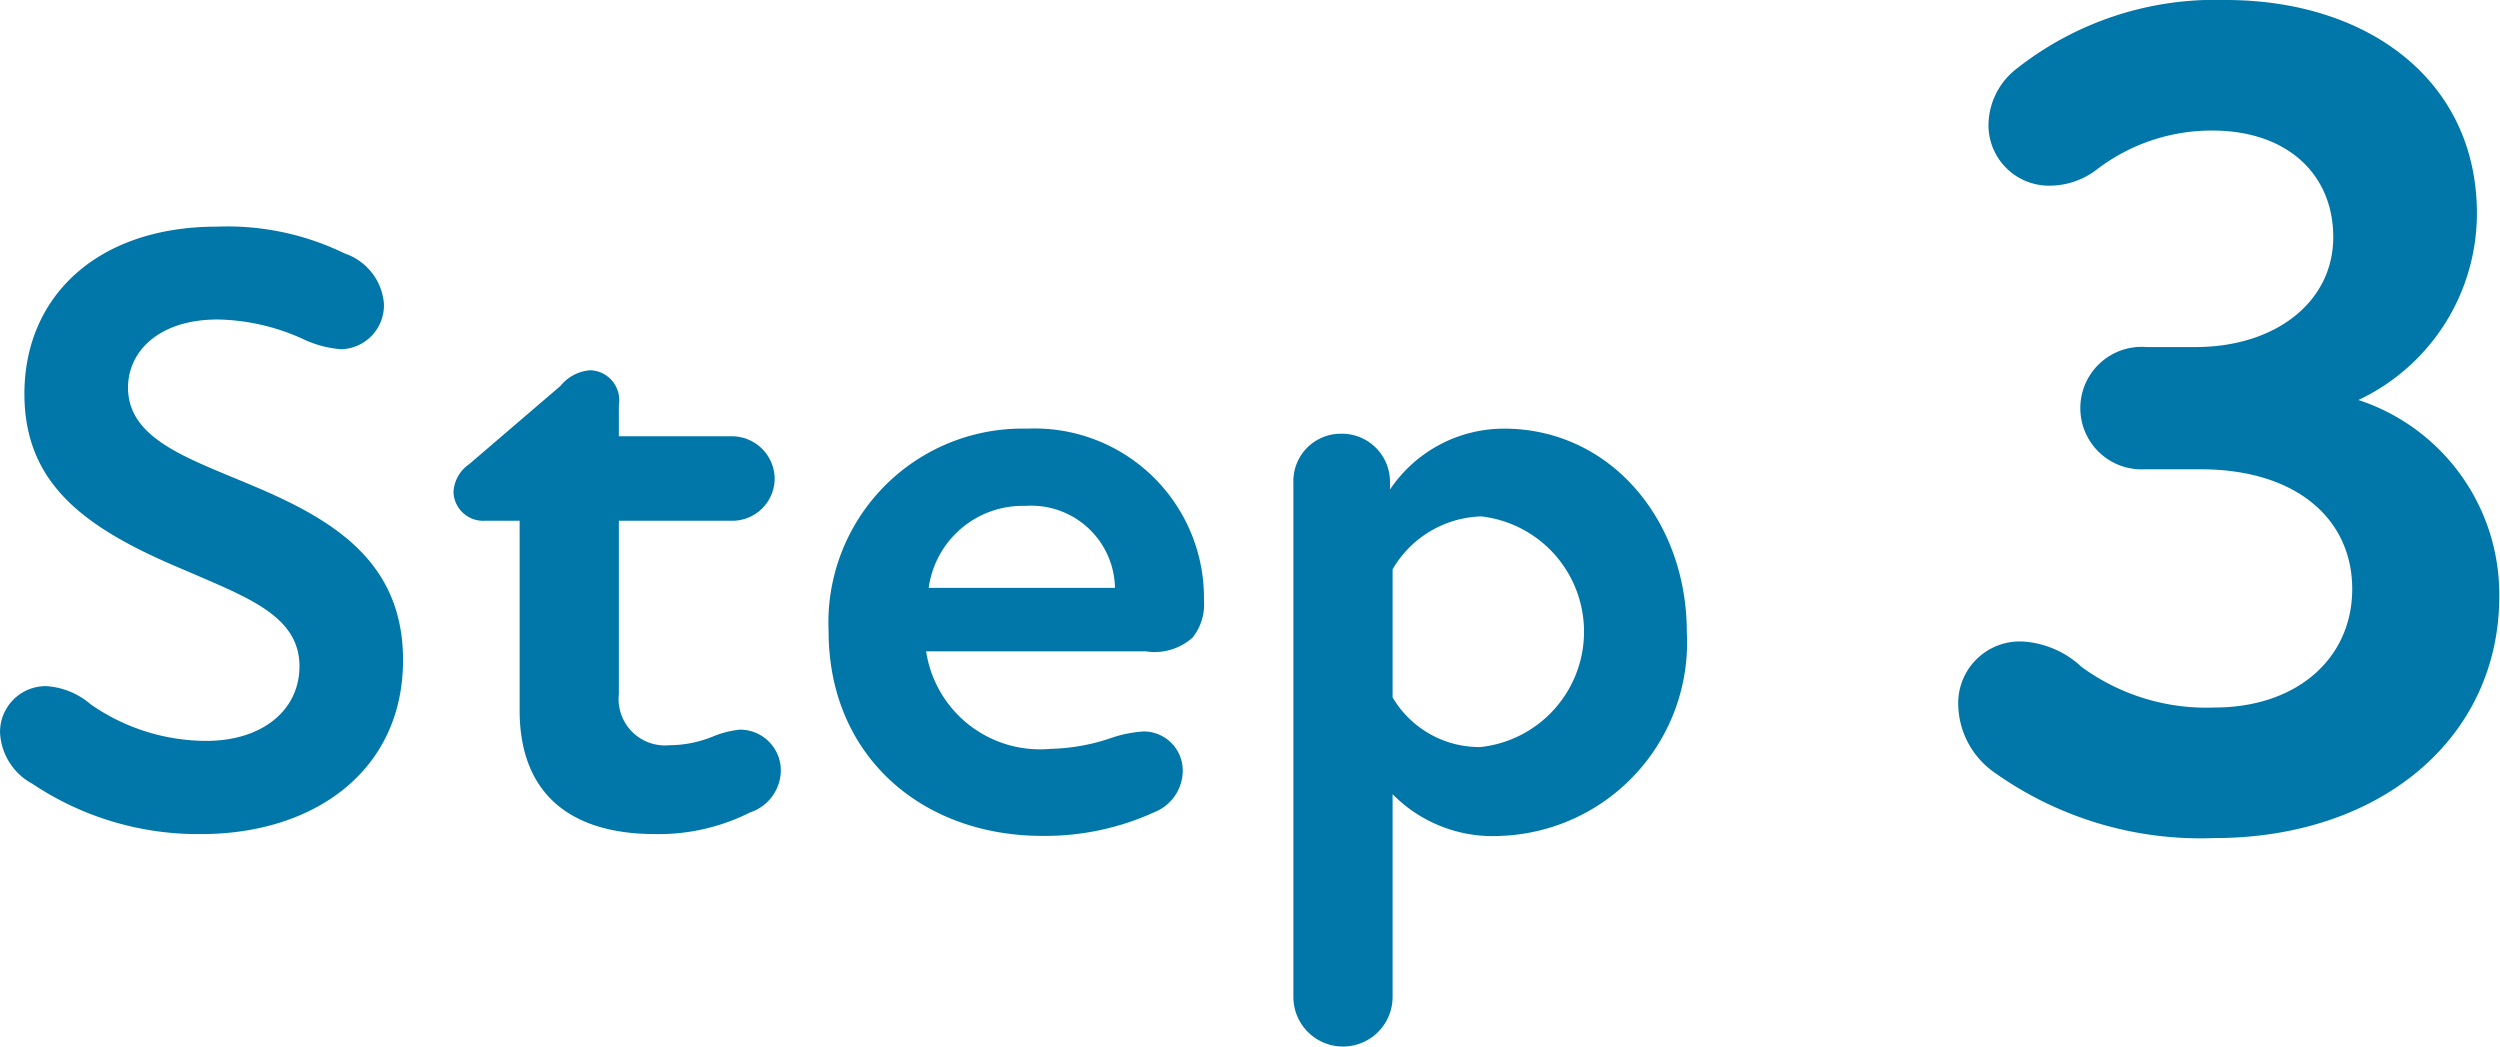 <svg xmlns="http://www.w3.org/2000/svg" width="68.938" height="28.88" viewBox="0 0 68.938 28.88">
  <defs>
    <style>
      .cls-1 {
        fill: #0076a9;
        fill-rule: evenodd;
      }
    </style>
  </defs>
  <path id="Step_3" data-name="Step 3" class="cls-1" d="M485.046,1923.84c3.1,0,5.568-1.73,5.568-4.8,0-2.76-1.992-3.91-4.248-4.85-1.7-.72-3.336-1.25-3.336-2.66,0-1.01.864-1.88,2.472-1.88a5.893,5.893,0,0,1,2.4.56,2.937,2.937,0,0,0,1.008.26,1.211,1.211,0,0,0,1.176-1.27,1.6,1.6,0,0,0-1.08-1.37,7.386,7.386,0,0,0-3.528-.74c-3.288,0-5.305,1.92-5.305,4.61,0,2.56,1.777,3.76,4.441,4.87,1.7,0.74,3.144,1.25,3.144,2.64,0,1.22-1.032,2.06-2.568,2.06a5.589,5.589,0,0,1-3.192-1.01,2.076,2.076,0,0,0-1.224-.5,1.264,1.264,0,0,0-1.273,1.27,1.691,1.691,0,0,0,.888,1.42A8.214,8.214,0,0,0,485.046,1923.84Zm14.856-2.88a2.678,2.678,0,0,0-.744.19,3.211,3.211,0,0,1-1.2.24,1.279,1.279,0,0,1-1.393-1.41v-4.78h3.121a1.17,1.17,0,0,0,1.176-1.15,1.183,1.183,0,0,0-1.176-1.18h-3.121v-0.86a0.825,0.825,0,0,0-.792-0.96,1.167,1.167,0,0,0-.816.43l-2.52,2.16a0.992,0.992,0,0,0-.432.77,0.819,0.819,0,0,0,.864.79h0.96v5.23c0,2.14,1.224,3.41,3.745,3.41a5.606,5.606,0,0,0,2.616-.6,1.231,1.231,0,0,0,.84-1.1A1.125,1.125,0,0,0,499.9,1920.96Zm7.919-8.3a5.349,5.349,0,0,0-5.472,5.59c0,3.41,2.544,5.64,5.9,5.64a7.253,7.253,0,0,0,3.073-.65,1.237,1.237,0,0,0,.792-1.13,1.077,1.077,0,0,0-1.08-1.1,3.416,3.416,0,0,0-.864.17,5.535,5.535,0,0,1-1.7.31,3.176,3.176,0,0,1-3.432-2.69h6.049a1.571,1.571,0,0,0,1.3-.38,1.455,1.455,0,0,0,.312-1.01A4.67,4.67,0,0,0,507.821,1912.66Zm-2.712,4.39a2.617,2.617,0,0,1,2.664-2.26,2.31,2.31,0,0,1,2.473,2.26h-5.137Zm15.864-4.39a3.786,3.786,0,0,0-3.144,1.68v-0.2a1.326,1.326,0,0,0-1.344-1.34,1.308,1.308,0,0,0-1.32,1.34v14.19a1.368,1.368,0,1,0,2.736,0v-5.59a3.875,3.875,0,0,0,2.976,1.15,5.336,5.336,0,0,0,5.137-5.62C526.014,1915.18,523.9,1912.66,520.973,1912.66Zm-0.648,8.78a2.777,2.777,0,0,1-2.424-1.37v-3.53a2.922,2.922,0,0,1,2.448-1.46A3.2,3.2,0,0,1,520.325,1921.44Zm24.208-9.57a5.688,5.688,0,0,0,3.268-5.15c0-3.63-2.971-5.88-6.931-5.88a8.844,8.844,0,0,0-5.743,1.88,1.985,1.985,0,0,0-.792,1.49,1.668,1.668,0,0,0,1.683,1.75,2.142,2.142,0,0,0,1.32-.46,5.207,5.207,0,0,1,3.169-1.06c2.046,0,3.333,1.19,3.333,2.94,0,1.78-1.584,3.03-3.8,3.03h-1.354a1.689,1.689,0,1,0-.033,3.37h1.519c2.673,0,4.191,1.39,4.191,3.3s-1.518,3.27-3.8,3.27a5.825,5.825,0,0,1-3.664-1.12,2.606,2.606,0,0,0-1.617-.7,1.7,1.7,0,0,0-1.782,1.78,2.33,2.33,0,0,0,1.023,1.85,9.806,9.806,0,0,0,6.04,1.79c4.554,0,7.855-2.74,7.855-6.67A5.64,5.64,0,0,0,544.533,1911.87Z" transform="translate(-479.5 -1900.84)"/>
</svg>
